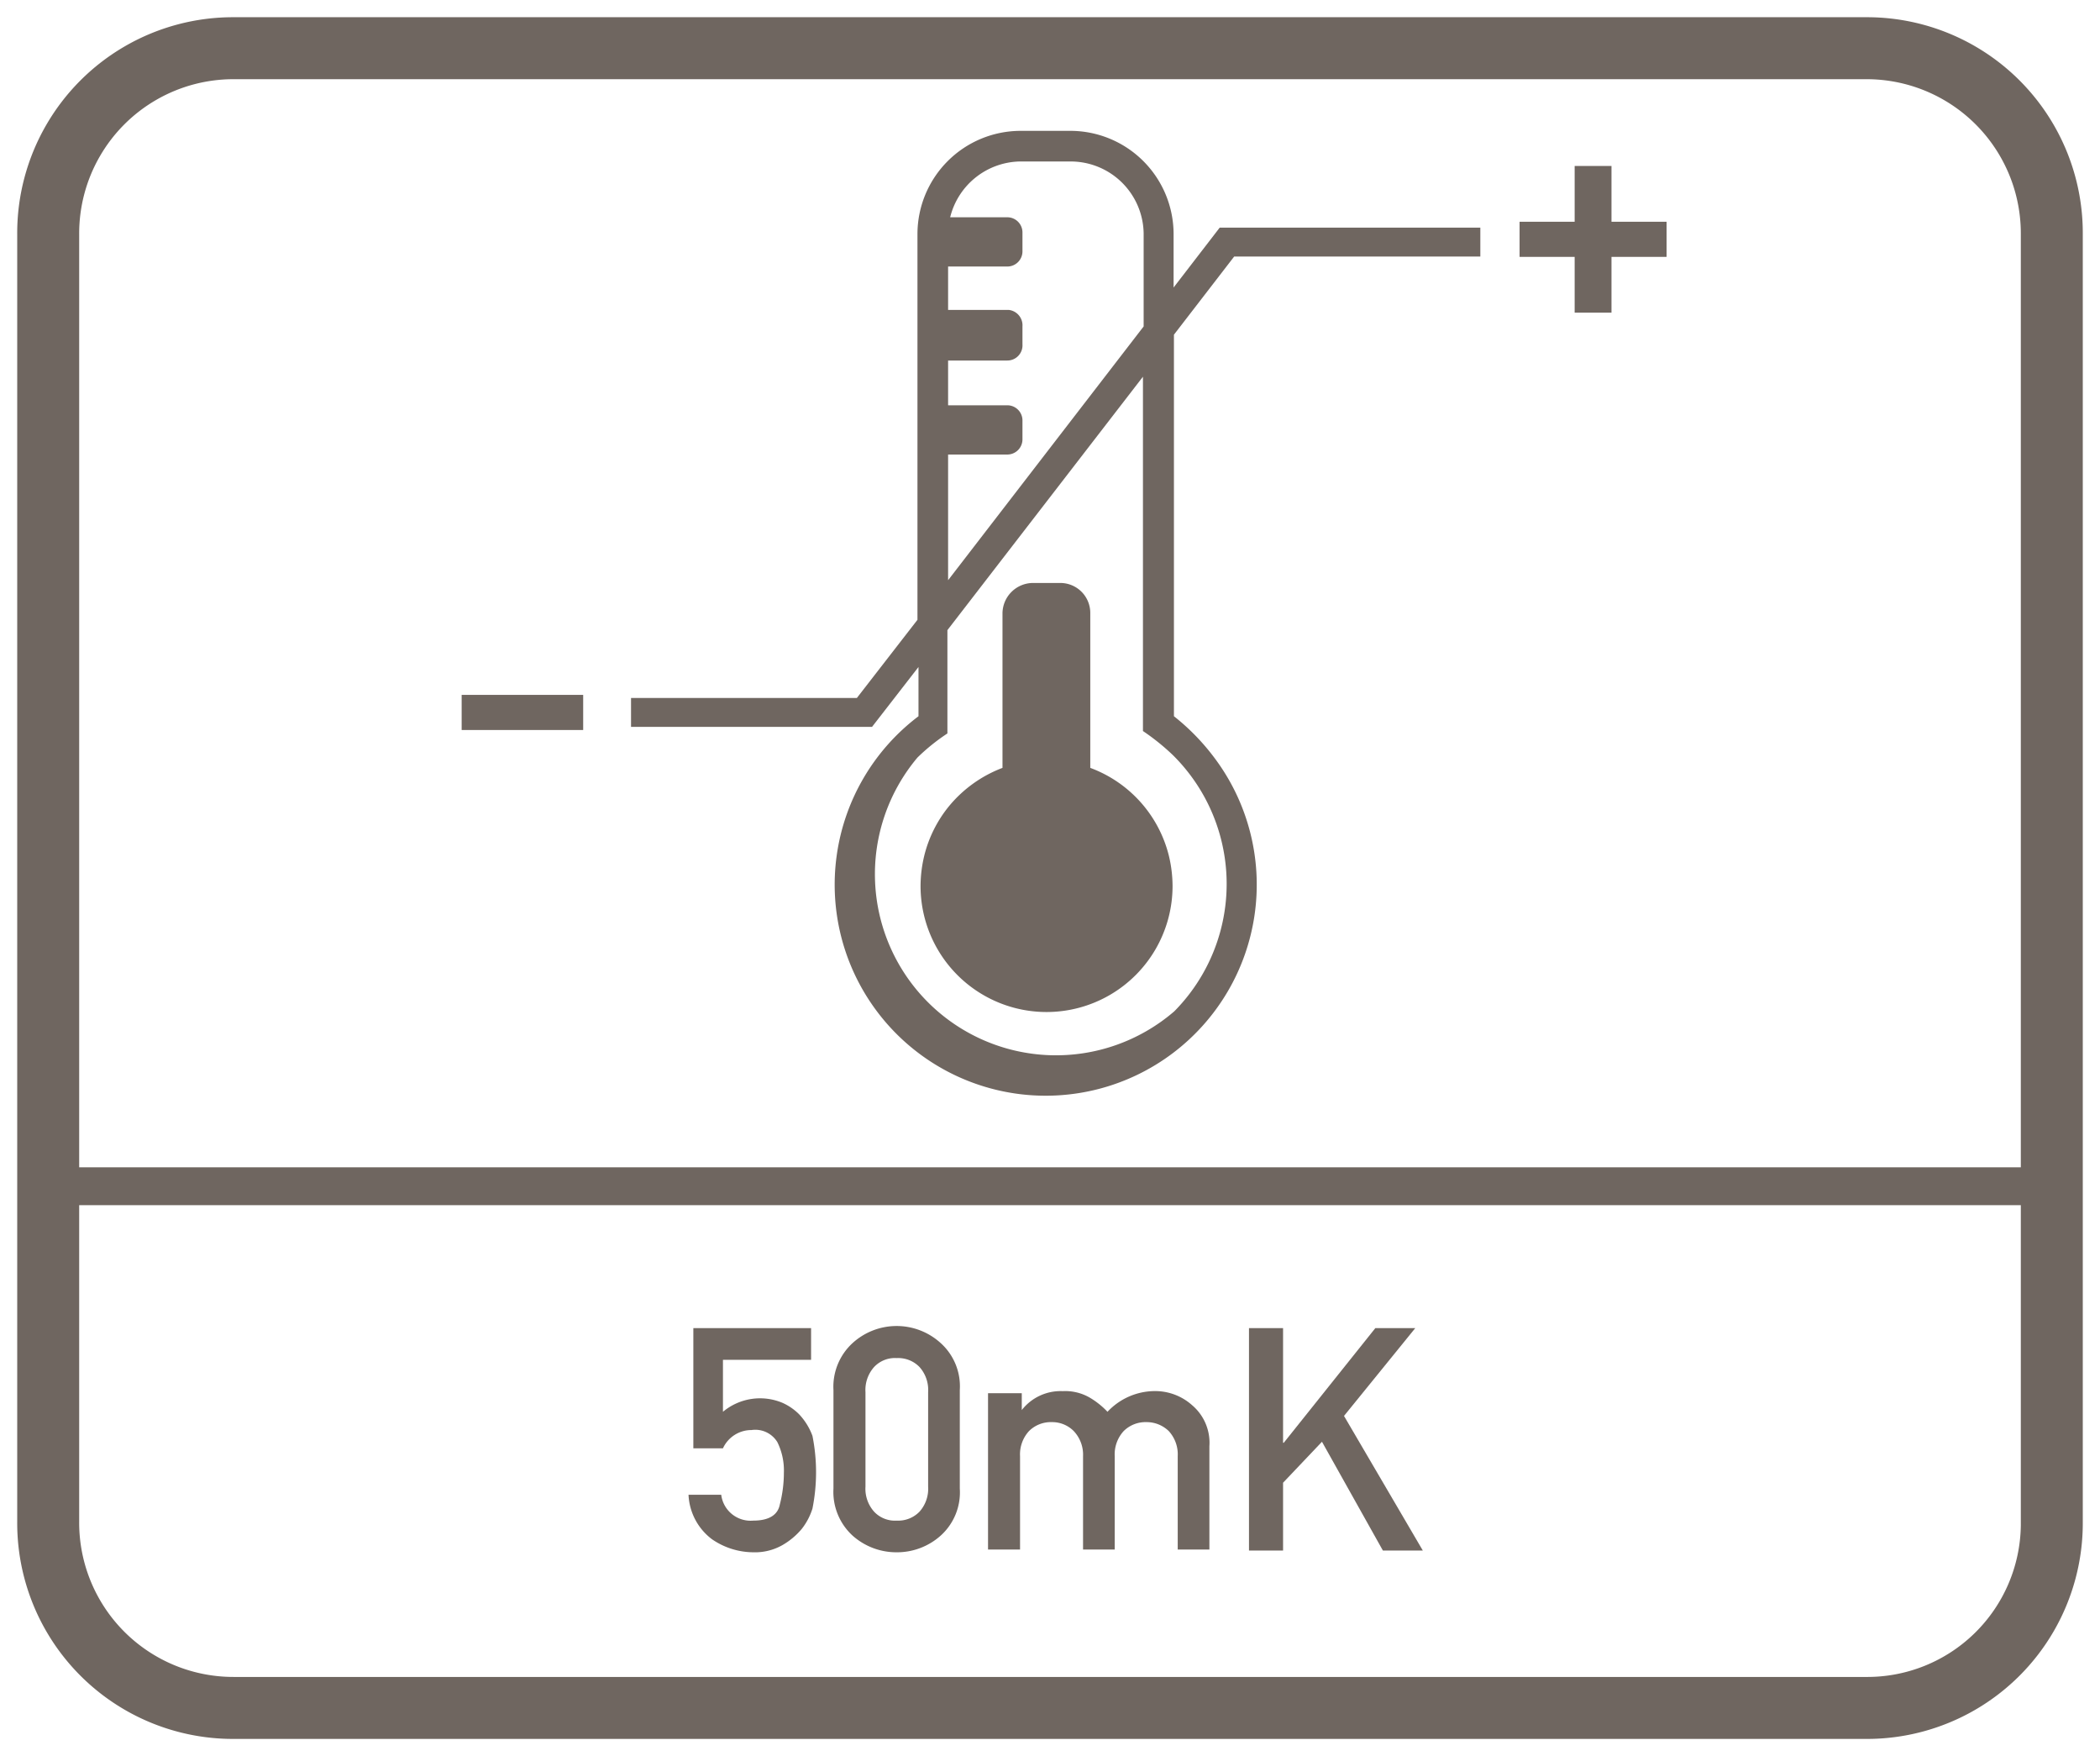 <svg id="Layer_1" data-name="Layer 1" xmlns="http://www.w3.org/2000/svg" viewBox="0 0 61 51"><defs><style>.cls-1{fill:#6f6660;}</style></defs><polygon class="cls-1" points="46.81 4.82 45.74 4.82 45.74 6.44 44.14 6.44 44.14 7.46 45.74 7.46 45.74 9.08 46.81 9.08 46.81 7.46 48.41 7.46 48.41 6.44 46.81 6.44 46.81 4.82"/><rect class="cls-1" x="13.41" y="20.18" width="3.53" height="1.02"/><path class="cls-1" d="M31.67,22.3h0V17.8a.87.87,0,0,0-.87-.87H30a.89.89,0,0,0-.88.87v4.5a3.72,3.72,0,0,0-1.56,1.12,3.66,3.66,0,0,0-.71,1.42,3.8,3.8,0,0,0-.11.89,3.66,3.66,0,0,0,7.32,0h0a3.8,3.8,0,0,0-.11-.89A3.66,3.66,0,0,0,31.67,22.3Z"/><path class="cls-1" d="M34.09,8.35V6.8a3,3,0,0,0-3-3H29.65a3,3,0,0,0-3,3V18l-1.76,2.27H18.33v.84h7l1.35-1.74V20.8A6.13,6.13,0,1,0,35.27,22,6.48,6.48,0,0,0,34.1,20.8V9.72l1.75-2.27H43V6.61H35.43ZM27.54,13.2h1.72a.44.44,0,0,0,.44-.44V12.2a.44.44,0,0,0-.44-.43H27.54v-1.3h1.72A.44.44,0,0,0,29.7,10V9.48A.45.45,0,0,0,29.3,9H27.54V7.74h1.72a.44.44,0,0,0,.44-.43V6.75a.44.44,0,0,0-.44-.44H27.6a2.13,2.13,0,0,1,2-1.62h1.46a2.12,2.12,0,0,1,2.16,2.08V9.48l-5.68,7.37Zm6.57,16.17A5.26,5.26,0,0,1,26.65,22l0,0a5.8,5.8,0,0,1,.87-.7v-3l5.68-7.36V21.23a6.5,6.5,0,0,1,.87.7A5.26,5.26,0,0,1,34.11,29.37Z"/><path class="cls-1" d="M54.2.5H6.8A6.27,6.27,0,0,0,.5,6.8V44.2a6.27,6.27,0,0,0,6.3,6.3H54.2a6.27,6.27,0,0,0,6.3-6.3V6.8A6.27,6.27,0,0,0,54.2.5Zm4.5,43.8a4.46,4.46,0,0,1-4.5,4.4H6.8a4.48,4.48,0,0,1-4.5-4.5V35H58.7Zm0-10.4H2.3V6.8A4.48,4.48,0,0,1,6.8,2.3H54.2a4.48,4.48,0,0,1,4.5,4.5Z"/><path class="cls-1" d="M21.88,44.16a.86.86,0,0,1-.93-.75H20a1.71,1.71,0,0,0,.68,1.29,2.13,2.13,0,0,0,1.21.38,1.61,1.61,0,0,0,.84-.21,2.08,2.08,0,0,0,.56-.47,1.85,1.85,0,0,0,.31-.59,5.38,5.38,0,0,0,0-2.11,1.83,1.83,0,0,0-.39-.63,1.62,1.62,0,0,0-.48-.33A1.68,1.68,0,0,0,21,41V39.49h2.56v-.92H20.14v3.49H21a.91.91,0,0,1,.83-.53.75.75,0,0,1,.75.35,1.86,1.86,0,0,1,.19.89,3.71,3.71,0,0,1-.12.93C22.59,44,22.33,44.16,21.88,44.16Z"/><path class="cls-1" d="M26.05,45.08a1.9,1.9,0,0,0,1.27-.48,1.69,1.69,0,0,0,.56-1.37V40.37A1.69,1.69,0,0,0,27.32,39a1.9,1.9,0,0,0-2.55,0,1.72,1.72,0,0,0-.56,1.37v2.86a1.72,1.72,0,0,0,.56,1.37A1.91,1.91,0,0,0,26.05,45.08Zm-.91-4.65a1,1,0,0,1,.25-.73.83.83,0,0,1,.66-.26.86.86,0,0,1,.66.26,1,1,0,0,1,.25.73v2.74a1,1,0,0,1-.25.73.86.86,0,0,1-.66.26.83.83,0,0,1-.66-.26,1,1,0,0,1-.25-.73Z"/><path class="cls-1" d="M29.63,42.29a1,1,0,0,1,.26-.73.9.9,0,0,1,.66-.26.88.88,0,0,1,.64.26,1,1,0,0,1,.27.73V45h.92V42.29a1,1,0,0,1,.26-.73.9.9,0,0,1,.66-.26.92.92,0,0,1,.65.26,1,1,0,0,1,.26.73V45h.92V42a1.43,1.43,0,0,0-.5-1.19,1.61,1.61,0,0,0-1-.41,1.89,1.89,0,0,0-1.46.6,2.33,2.33,0,0,0-.53-.42,1.42,1.42,0,0,0-.77-.18,1.43,1.43,0,0,0-1.19.55h0v-.49H28.7V45h.93Z"/><polygon class="cls-1" points="37.27 43.06 38.4 41.87 40.17 45.03 41.33 45.03 39.04 41.12 41.11 38.57 39.95 38.57 37.29 41.9 37.27 41.9 37.27 38.57 36.28 38.57 36.28 45.03 37.27 45.03 37.27 43.06"/></svg>